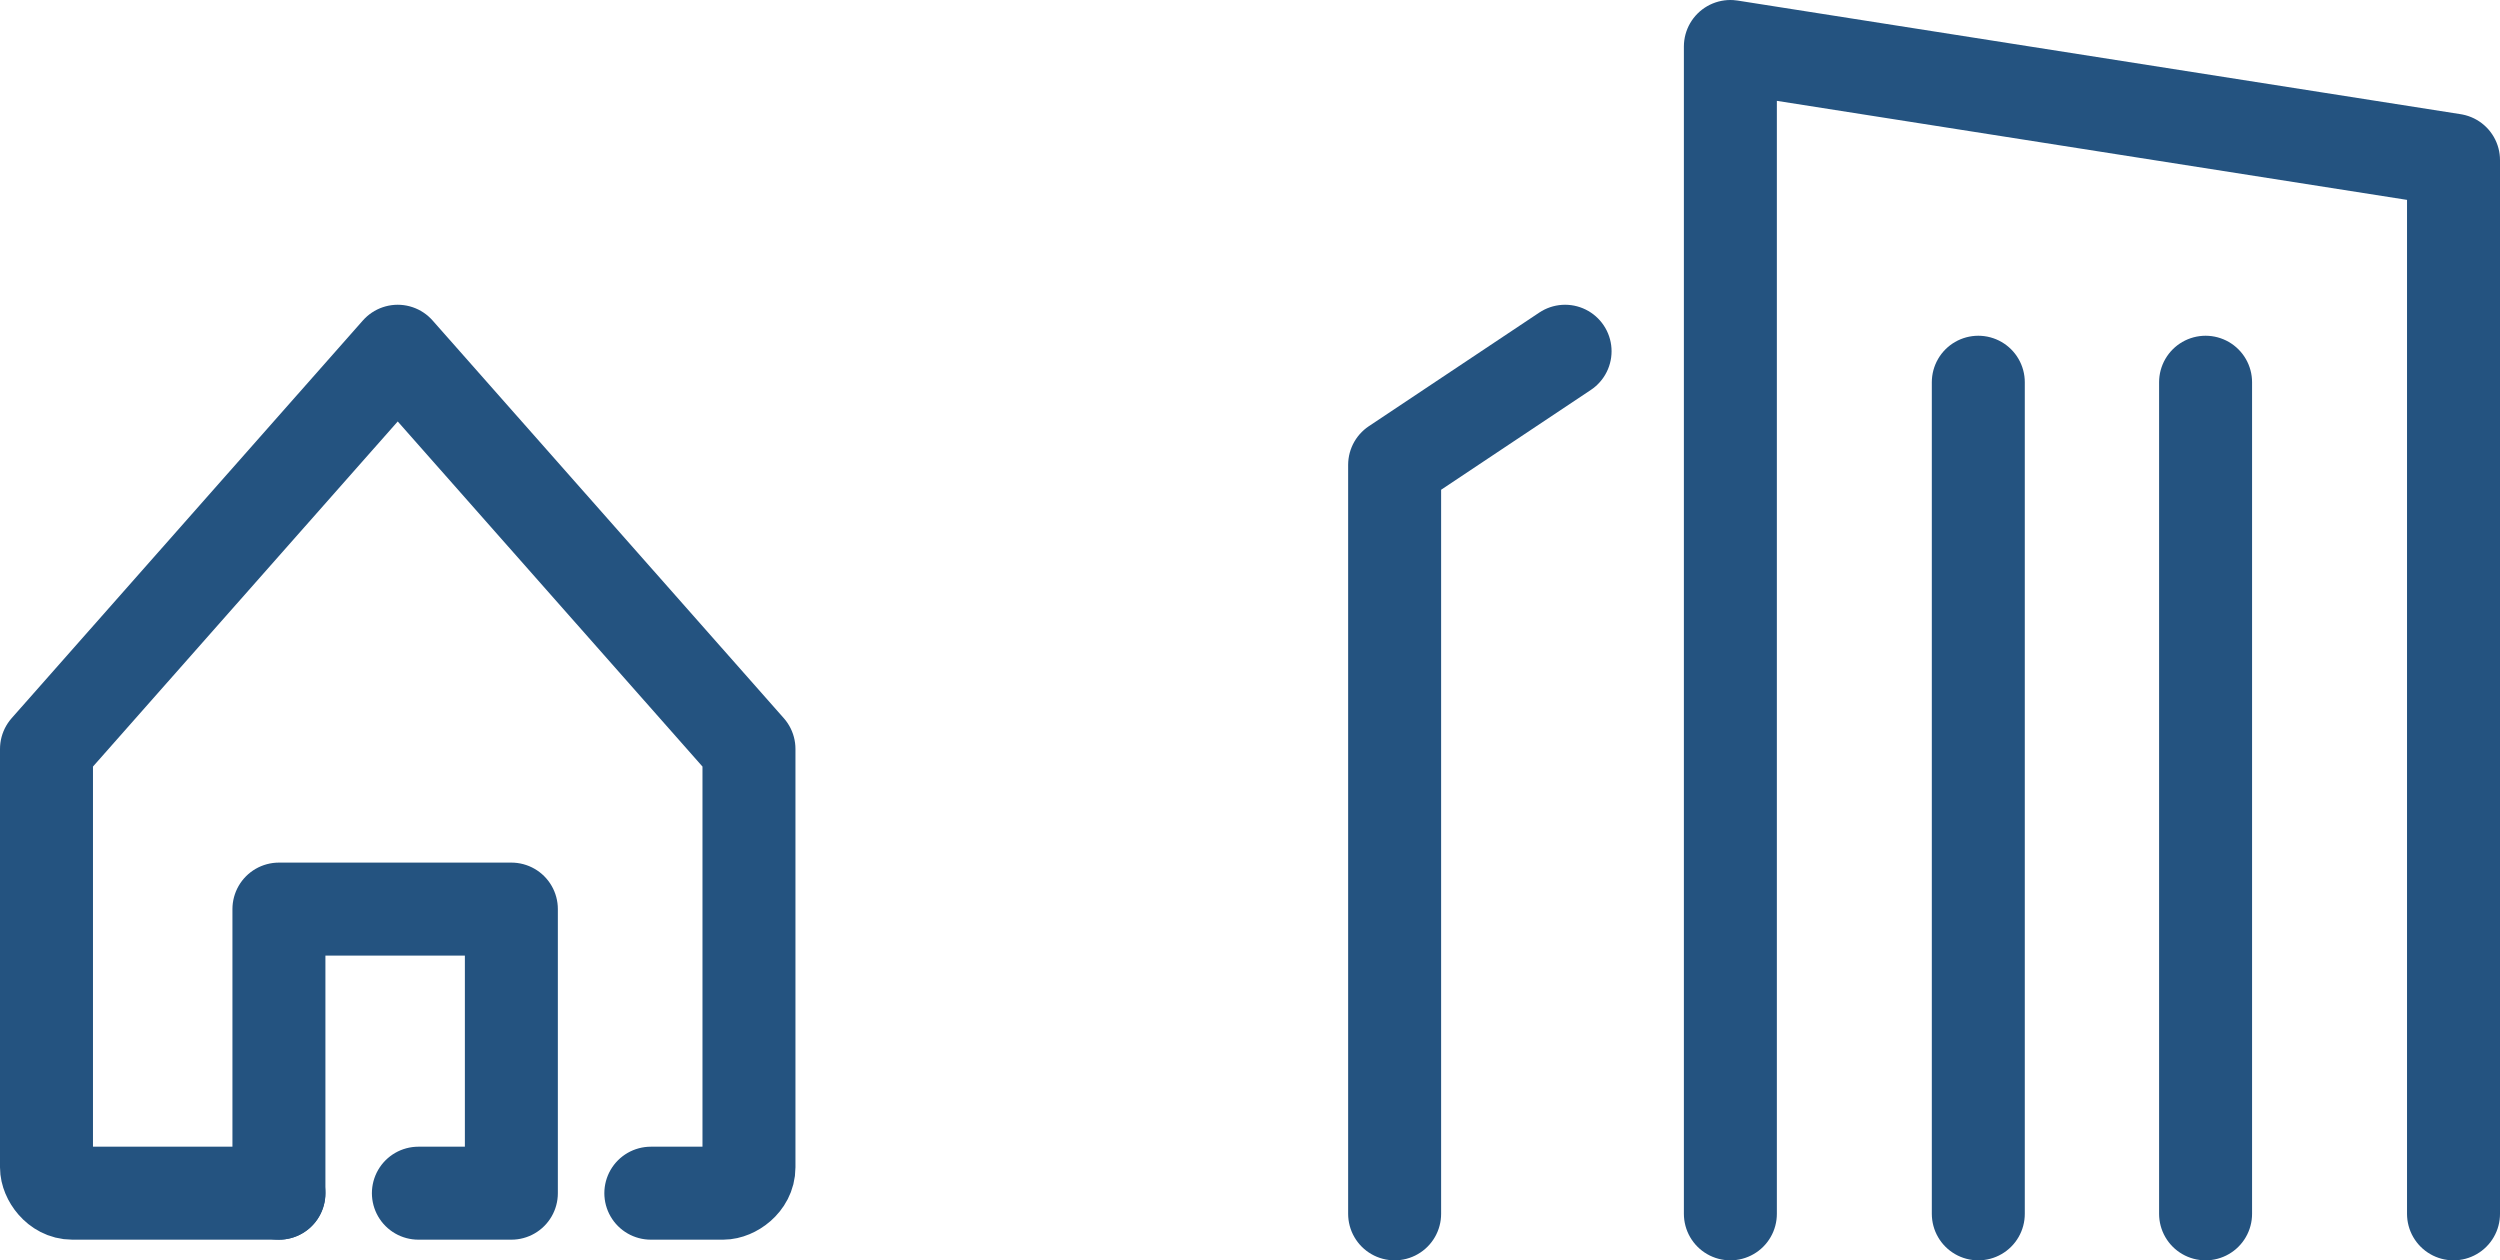 <?xml version="1.0" encoding="UTF-8"?><svg id="_レイヤー_2" xmlns="http://www.w3.org/2000/svg" width="48.4" height="24.4" viewBox="0 0 48.4 24.4"><defs><style>.cls-1{fill:none;stroke:#245380;stroke-linecap:round;stroke-linejoin:round;stroke-width:1.8px;}</style></defs><g id="_レイヤー_2-2"><g><g id="icon"><g><path class="cls-1" d="M12.6,23.1h1.4c.2,0,.5-.2,.5-.5V14.5L7.7,6.8,.9,14.5v8.1c0,.2,.2,.5,.5,.5H5.4"/><polyline class="cls-1" points="5.4 23.1 5.4 17.6 9.9 17.6 9.9 23.1 8.1 23.1"/></g></g><polyline class="cls-1" points="33.5 23.5 33.5 .9 47.5 3.1 47.5 23.5"/><polyline class="cls-1" points="30.3 6.8 27 9 27 23.5"/><line class="cls-1" x1="38.3" y1="7.4" x2="38.3" y2="23.5"/><line class="cls-1" x1="42.7" y1="7.4" x2="42.7" y2="23.5"/></g></g></svg>